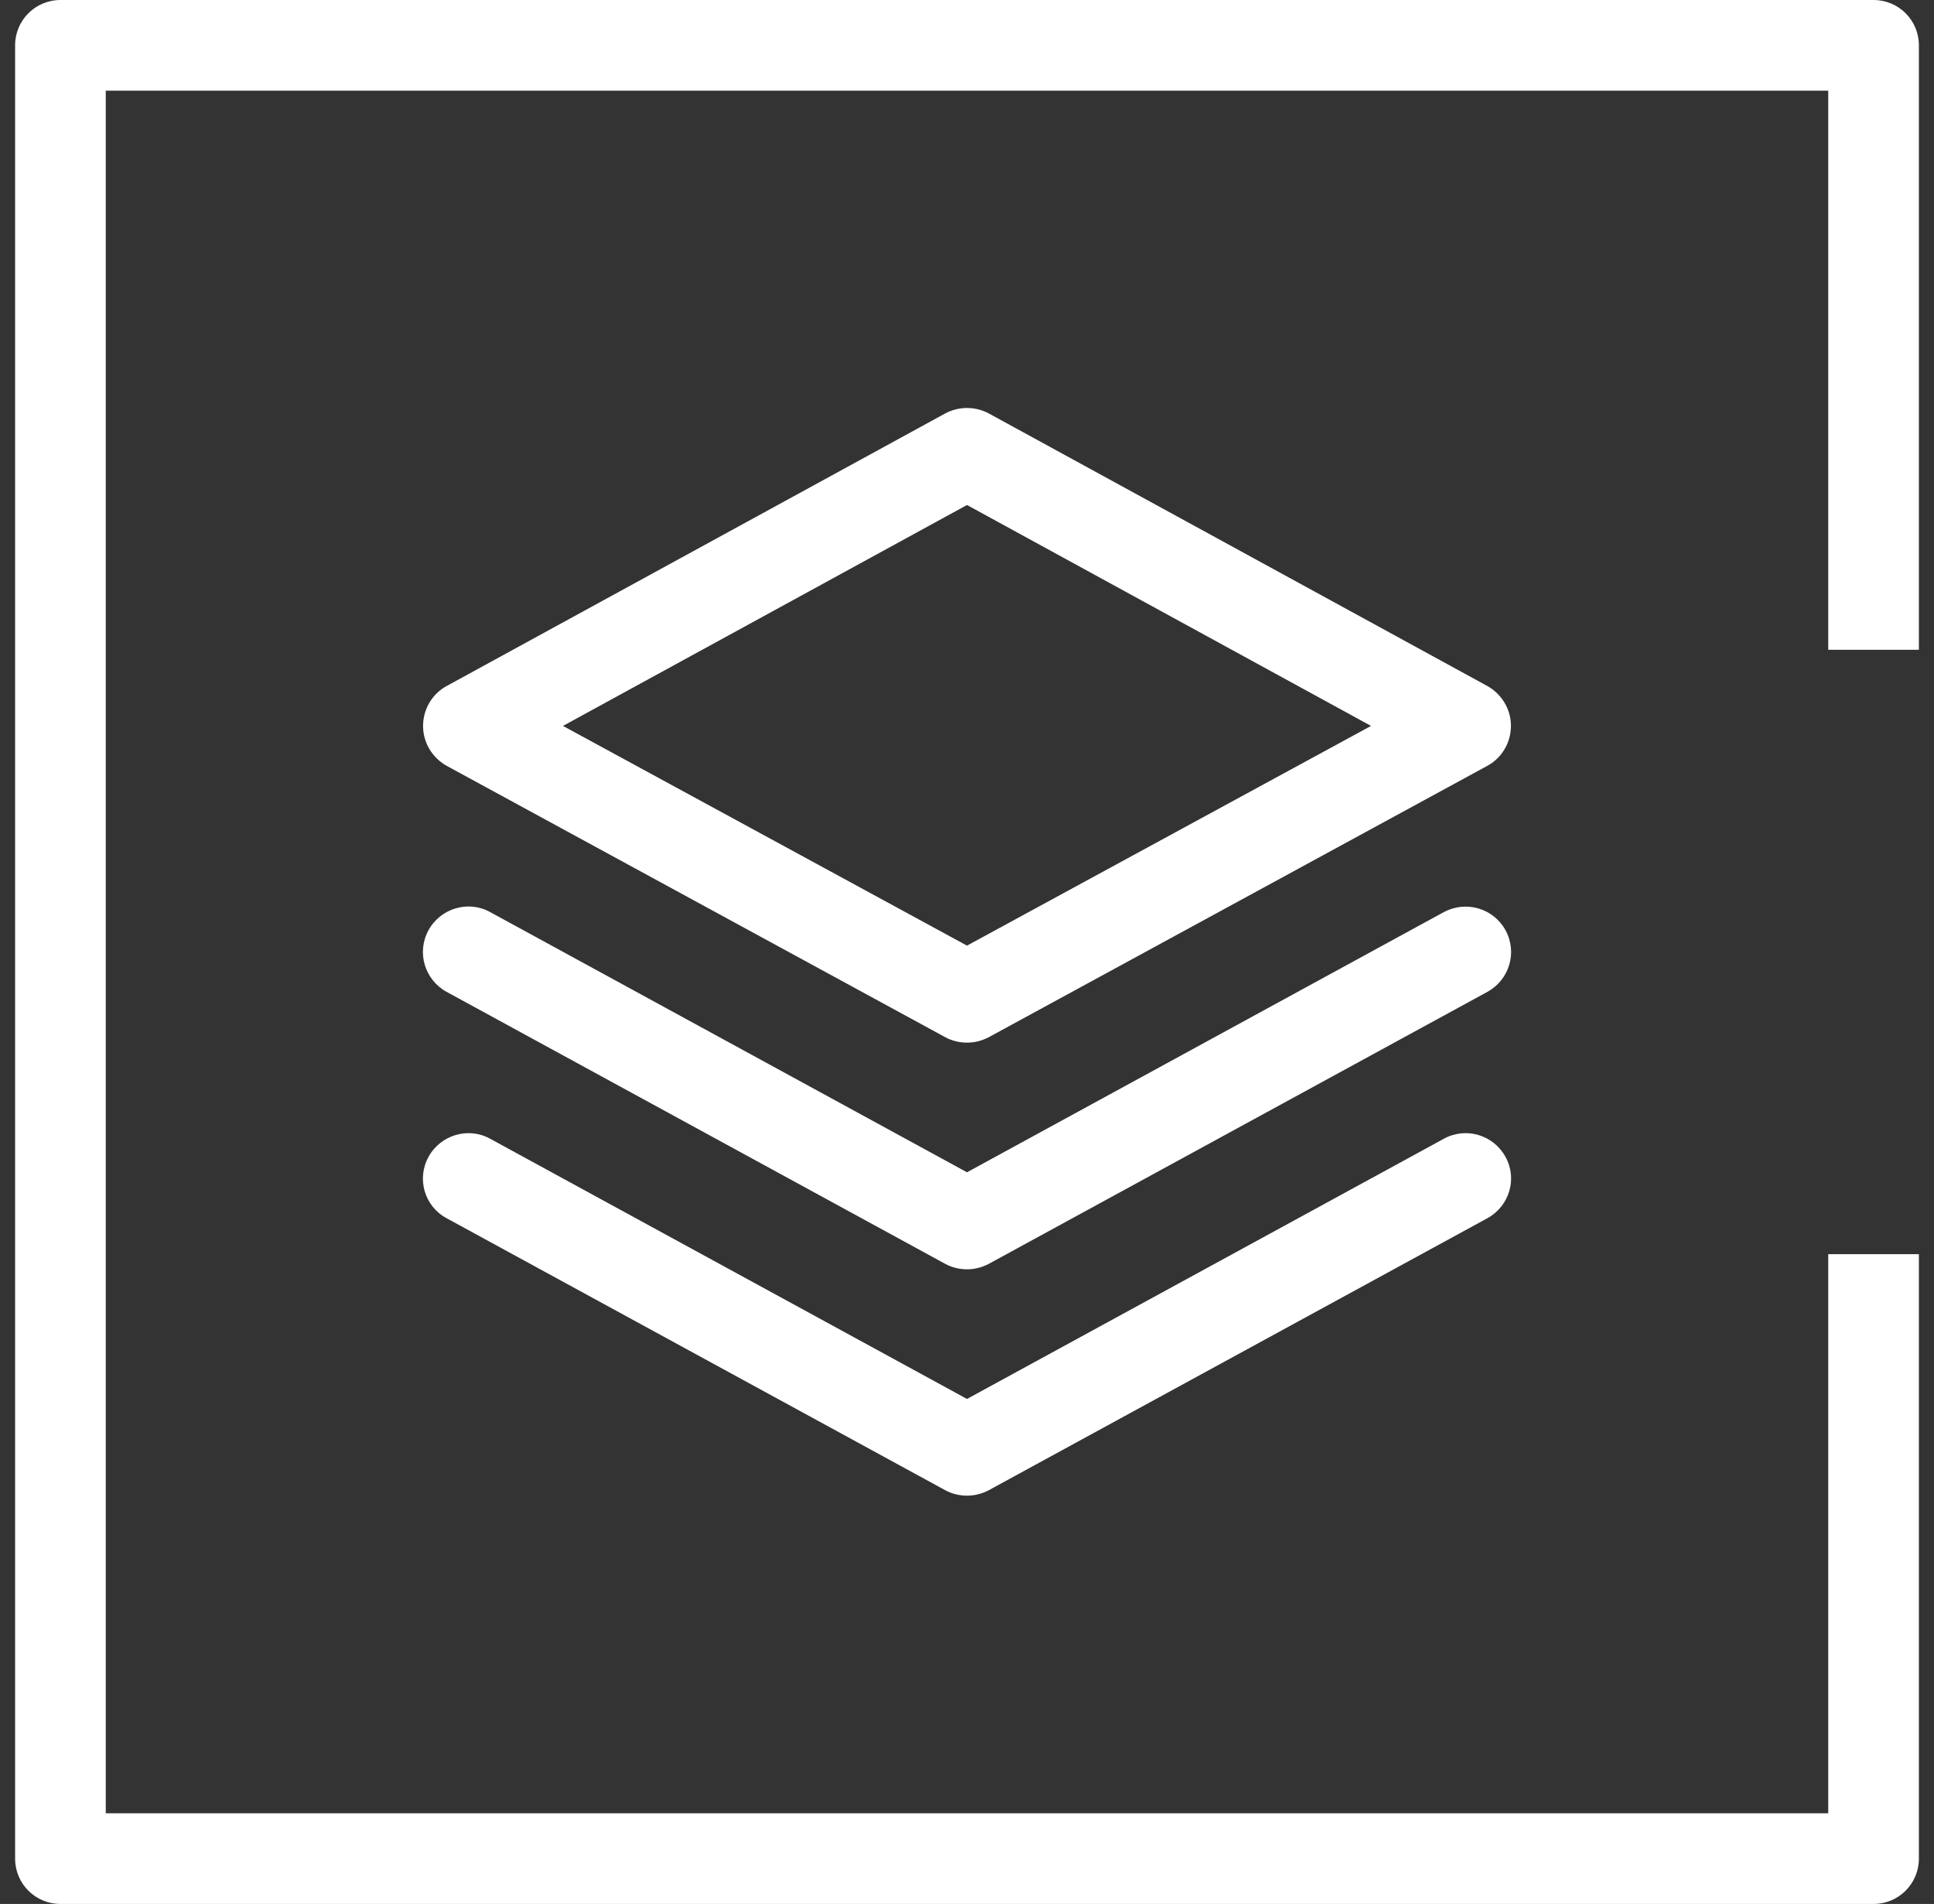 <svg width="64" height="63" viewBox="0 0 64 63" fill="none" xmlns="http://www.w3.org/2000/svg">
<rect x="0" y="0" width="64" height="63" fill="#333333" stroke="none"/>
<path d="M47.78 37.68L32 46.29L16.22 37.68C15.5 37.28 14.58 37.55 14.18 38.28C13.78 39.01 14.05 39.92 14.78 40.31L31.28 49.31C31.5 49.43 31.75 49.49 32 49.49C32.25 49.49 32.49 49.43 32.72 49.31L49.22 40.31C49.95 39.91 50.22 39 49.82 38.28C49.42 37.55 48.51 37.28 47.78 37.68ZM49.82 30.78C49.42 30.05 48.51 29.79 47.78 30.18L32 38.79L16.22 30.18C15.5 29.78 14.58 30.05 14.18 30.78C13.78 31.51 14.05 32.42 14.78 32.82L31.28 41.82C31.5 41.94 31.75 42 32 42C32.25 42 32.49 41.94 32.72 41.82L49.22 32.82C49.95 32.42 50.22 31.51 49.82 30.78ZM32 31.29L18.63 24.02L32 16.71L45.37 24.02L32 31.29ZM49.22 22.7L32.72 13.68C32.27 13.44 31.73 13.44 31.28 13.68L14.78 22.7C14.3 22.96 14 23.47 14 24.02C14 24.57 14.3 25.07 14.78 25.34L31.28 34.32C31.5 34.44 31.75 34.5 32 34.5C32.25 34.5 32.49 34.44 32.72 34.32L49.22 25.34C49.7 25.08 50 24.57 50 24.02C50 23.47 49.7 22.97 49.22 22.7ZM63.5 21.5V1.5C63.5 0.67 62.83 0 62 0H2C1.17 0 0.5 0.67 0.5 1.5V61.5C0.5 62.33 1.17 63 2 63H62C62.83 63 63.5 62.33 63.5 61.5V41.5H60.5V60H3.5V3H60.5V21.5H63.5Z" fill="white"/>
</svg>
